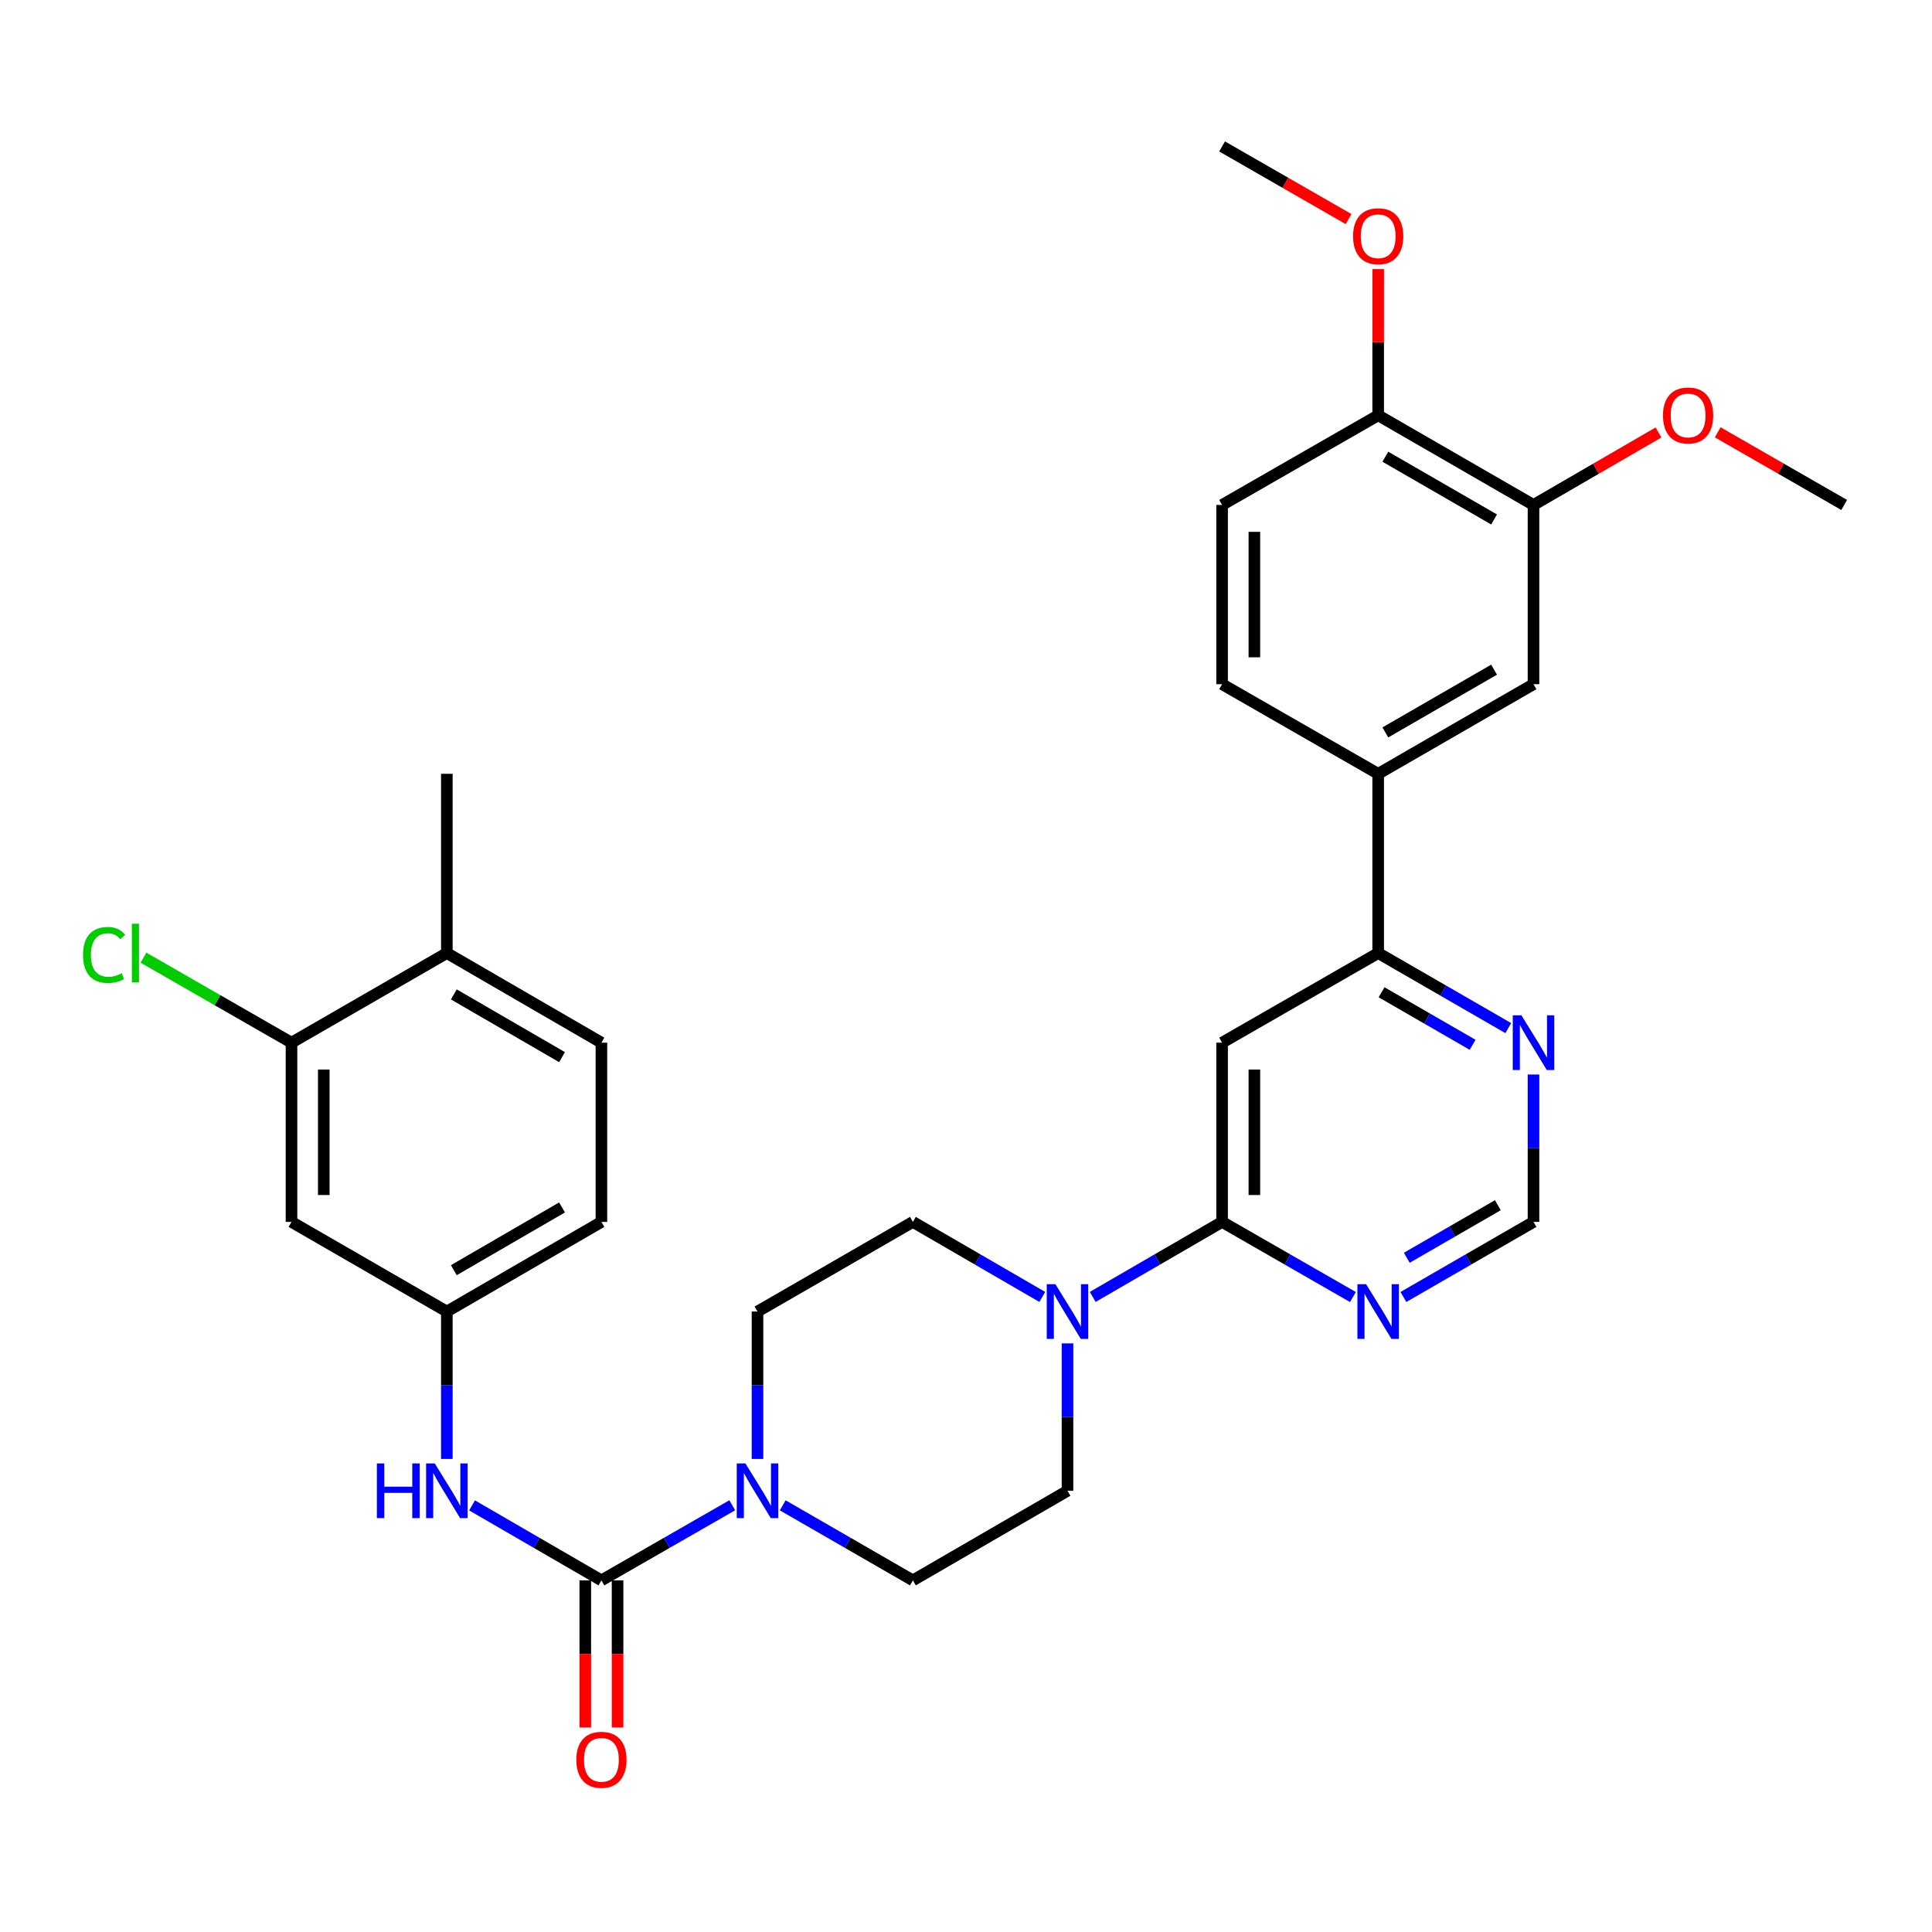 <?xml version='1.0' encoding='iso-8859-1'?>
<svg version='1.1' baseProfile='full'
              xmlns='http://www.w3.org/2000/svg'
                      xmlns:rdkit='http://www.rdkit.org/xml'
                      xmlns:xlink='http://www.w3.org/1999/xlink'
                  xml:space='preserve'
width='1000px' height='1000px' viewBox='0 0 1000 1000'>
<!-- END OF HEADER -->
<rect style='opacity:1.0;fill:#FFFFFF;stroke:none' width='1000' height='1000' x='0' y='0'> </rect>
<path class='bond-1' d='M 311.295,817.998 L 345.155,798.563' style='fill:none;fill-rule:evenodd;stroke:#000000;stroke-width:6px;stroke-linecap:butt;stroke-linejoin:miter;stroke-opacity:1' />
<path class='bond-1' d='M 345.155,798.563 L 379.014,779.128' style='fill:none;fill-rule:evenodd;stroke:#0000FF;stroke-width:6px;stroke-linecap:butt;stroke-linejoin:miter;stroke-opacity:1' />
<path class='bond-6' d='M 311.295,817.998 L 277.817,798.594' style='fill:none;fill-rule:evenodd;stroke:#000000;stroke-width:6px;stroke-linecap:butt;stroke-linejoin:miter;stroke-opacity:1' />
<path class='bond-6' d='M 277.817,798.594 L 244.339,779.191' style='fill:none;fill-rule:evenodd;stroke:#0000FF;stroke-width:6px;stroke-linecap:butt;stroke-linejoin:miter;stroke-opacity:1' />
<path class='bond-15' d='M 302.942,817.998 L 302.942,856.072' style='fill:none;fill-rule:evenodd;stroke:#000000;stroke-width:6px;stroke-linecap:butt;stroke-linejoin:miter;stroke-opacity:1' />
<path class='bond-15' d='M 302.942,856.072 L 302.942,894.147' style='fill:none;fill-rule:evenodd;stroke:#FF0000;stroke-width:6px;stroke-linecap:butt;stroke-linejoin:miter;stroke-opacity:1' />
<path class='bond-15' d='M 319.649,817.998 L 319.649,856.072' style='fill:none;fill-rule:evenodd;stroke:#000000;stroke-width:6px;stroke-linecap:butt;stroke-linejoin:miter;stroke-opacity:1' />
<path class='bond-15' d='M 319.649,856.072 L 319.649,894.147' style='fill:none;fill-rule:evenodd;stroke:#FF0000;stroke-width:6px;stroke-linecap:butt;stroke-linejoin:miter;stroke-opacity:1' />
<path class='bond-0' d='M 632.554,632.456 L 599.071,651.872' style='fill:none;fill-rule:evenodd;stroke:#000000;stroke-width:6px;stroke-linecap:butt;stroke-linejoin:miter;stroke-opacity:1' />
<path class='bond-0' d='M 599.071,651.872 L 565.589,671.287' style='fill:none;fill-rule:evenodd;stroke:#0000FF;stroke-width:6px;stroke-linecap:butt;stroke-linejoin:miter;stroke-opacity:1' />
<path class='bond-2' d='M 632.554,632.456 L 632.554,539.686' style='fill:none;fill-rule:evenodd;stroke:#000000;stroke-width:6px;stroke-linecap:butt;stroke-linejoin:miter;stroke-opacity:1' />
<path class='bond-2' d='M 649.261,618.541 L 649.261,553.601' style='fill:none;fill-rule:evenodd;stroke:#000000;stroke-width:6px;stroke-linecap:butt;stroke-linejoin:miter;stroke-opacity:1' />
<path class='bond-4' d='M 632.554,632.456 L 666.413,651.903' style='fill:none;fill-rule:evenodd;stroke:#000000;stroke-width:6px;stroke-linecap:butt;stroke-linejoin:miter;stroke-opacity:1' />
<path class='bond-4' d='M 666.413,651.903 L 700.273,671.35' style='fill:none;fill-rule:evenodd;stroke:#0000FF;stroke-width:6px;stroke-linecap:butt;stroke-linejoin:miter;stroke-opacity:1' />
<path class='bond-16' d='M 392.083,755.147 L 392.083,717.001' style='fill:none;fill-rule:evenodd;stroke:#0000FF;stroke-width:6px;stroke-linecap:butt;stroke-linejoin:miter;stroke-opacity:1' />
<path class='bond-16' d='M 392.083,717.001 L 392.083,678.856' style='fill:none;fill-rule:evenodd;stroke:#000000;stroke-width:6px;stroke-linecap:butt;stroke-linejoin:miter;stroke-opacity:1' />
<path class='bond-17' d='M 405.144,779.158 L 438.822,798.578' style='fill:none;fill-rule:evenodd;stroke:#0000FF;stroke-width:6px;stroke-linecap:butt;stroke-linejoin:miter;stroke-opacity:1' />
<path class='bond-17' d='M 438.822,798.578 L 472.5,817.998' style='fill:none;fill-rule:evenodd;stroke:#000000;stroke-width:6px;stroke-linecap:butt;stroke-linejoin:miter;stroke-opacity:1' />
<path class='bond-5' d='M 632.554,539.686 L 713.342,493.296' style='fill:none;fill-rule:evenodd;stroke:#000000;stroke-width:6px;stroke-linecap:butt;stroke-linejoin:miter;stroke-opacity:1' />
<path class='bond-3' d='M 552.536,695.335 L 552.536,733.481' style='fill:none;fill-rule:evenodd;stroke:#0000FF;stroke-width:6px;stroke-linecap:butt;stroke-linejoin:miter;stroke-opacity:1' />
<path class='bond-3' d='M 552.536,733.481 L 552.536,771.626' style='fill:none;fill-rule:evenodd;stroke:#000000;stroke-width:6px;stroke-linecap:butt;stroke-linejoin:miter;stroke-opacity:1' />
<path class='bond-32' d='M 539.483,671.289 L 505.992,651.872' style='fill:none;fill-rule:evenodd;stroke:#0000FF;stroke-width:6px;stroke-linecap:butt;stroke-linejoin:miter;stroke-opacity:1' />
<path class='bond-32' d='M 505.992,651.872 L 472.5,632.456' style='fill:none;fill-rule:evenodd;stroke:#000000;stroke-width:6px;stroke-linecap:butt;stroke-linejoin:miter;stroke-opacity:1' />
<path class='bond-13' d='M 726.402,671.318 L 760.071,651.887' style='fill:none;fill-rule:evenodd;stroke:#0000FF;stroke-width:6px;stroke-linecap:butt;stroke-linejoin:miter;stroke-opacity:1' />
<path class='bond-13' d='M 760.071,651.887 L 793.74,632.456' style='fill:none;fill-rule:evenodd;stroke:#000000;stroke-width:6px;stroke-linecap:butt;stroke-linejoin:miter;stroke-opacity:1' />
<path class='bond-13' d='M 728.152,651.019 L 751.72,637.417' style='fill:none;fill-rule:evenodd;stroke:#0000FF;stroke-width:6px;stroke-linecap:butt;stroke-linejoin:miter;stroke-opacity:1' />
<path class='bond-13' d='M 751.72,637.417 L 775.288,623.815' style='fill:none;fill-rule:evenodd;stroke:#000000;stroke-width:6px;stroke-linecap:butt;stroke-linejoin:miter;stroke-opacity:1' />
<path class='bond-7' d='M 713.342,493.296 L 713.342,400.525' style='fill:none;fill-rule:evenodd;stroke:#000000;stroke-width:6px;stroke-linecap:butt;stroke-linejoin:miter;stroke-opacity:1' />
<path class='bond-34' d='M 713.342,493.296 L 747.011,512.723' style='fill:none;fill-rule:evenodd;stroke:#000000;stroke-width:6px;stroke-linecap:butt;stroke-linejoin:miter;stroke-opacity:1' />
<path class='bond-34' d='M 747.011,512.723 L 780.679,532.15' style='fill:none;fill-rule:evenodd;stroke:#0000FF;stroke-width:6px;stroke-linecap:butt;stroke-linejoin:miter;stroke-opacity:1' />
<path class='bond-34' d='M 715.093,513.595 L 738.661,527.194' style='fill:none;fill-rule:evenodd;stroke:#000000;stroke-width:6px;stroke-linecap:butt;stroke-linejoin:miter;stroke-opacity:1' />
<path class='bond-34' d='M 738.661,527.194 L 762.229,540.793' style='fill:none;fill-rule:evenodd;stroke:#0000FF;stroke-width:6px;stroke-linecap:butt;stroke-linejoin:miter;stroke-opacity:1' />
<path class='bond-14' d='M 231.287,755.147 L 231.287,717.001' style='fill:none;fill-rule:evenodd;stroke:#0000FF;stroke-width:6px;stroke-linecap:butt;stroke-linejoin:miter;stroke-opacity:1' />
<path class='bond-14' d='M 231.287,717.001 L 231.287,678.856' style='fill:none;fill-rule:evenodd;stroke:#000000;stroke-width:6px;stroke-linecap:butt;stroke-linejoin:miter;stroke-opacity:1' />
<path class='bond-9' d='M 713.342,400.525 L 793.74,354.135' style='fill:none;fill-rule:evenodd;stroke:#000000;stroke-width:6px;stroke-linecap:butt;stroke-linejoin:miter;stroke-opacity:1' />
<path class='bond-9' d='M 717.052,379.096 L 773.33,346.623' style='fill:none;fill-rule:evenodd;stroke:#000000;stroke-width:6px;stroke-linecap:butt;stroke-linejoin:miter;stroke-opacity:1' />
<path class='bond-22' d='M 713.342,400.525 L 632.554,354.135' style='fill:none;fill-rule:evenodd;stroke:#000000;stroke-width:6px;stroke-linecap:butt;stroke-linejoin:miter;stroke-opacity:1' />
<path class='bond-8' d='M 150.879,539.686 L 150.879,632.456' style='fill:none;fill-rule:evenodd;stroke:#000000;stroke-width:6px;stroke-linecap:butt;stroke-linejoin:miter;stroke-opacity:1' />
<path class='bond-8' d='M 167.587,553.601 L 167.587,618.541' style='fill:none;fill-rule:evenodd;stroke:#000000;stroke-width:6px;stroke-linecap:butt;stroke-linejoin:miter;stroke-opacity:1' />
<path class='bond-25' d='M 150.879,539.686 L 112.57,517.688' style='fill:none;fill-rule:evenodd;stroke:#000000;stroke-width:6px;stroke-linecap:butt;stroke-linejoin:miter;stroke-opacity:1' />
<path class='bond-25' d='M 112.57,517.688 L 74.26,495.69' style='fill:none;fill-rule:evenodd;stroke:#00CC00;stroke-width:6px;stroke-linecap:butt;stroke-linejoin:miter;stroke-opacity:1' />
<path class='bond-33' d='M 150.879,539.686 L 231.287,493.296' style='fill:none;fill-rule:evenodd;stroke:#000000;stroke-width:6px;stroke-linecap:butt;stroke-linejoin:miter;stroke-opacity:1' />
<path class='bond-12' d='M 793.74,354.135 L 793.74,261.364' style='fill:none;fill-rule:evenodd;stroke:#000000;stroke-width:6px;stroke-linecap:butt;stroke-linejoin:miter;stroke-opacity:1' />
<path class='bond-10' d='M 150.879,632.456 L 231.287,678.856' style='fill:none;fill-rule:evenodd;stroke:#000000;stroke-width:6px;stroke-linecap:butt;stroke-linejoin:miter;stroke-opacity:1' />
<path class='bond-11' d='M 793.74,556.165 L 793.74,594.311' style='fill:none;fill-rule:evenodd;stroke:#0000FF;stroke-width:6px;stroke-linecap:butt;stroke-linejoin:miter;stroke-opacity:1' />
<path class='bond-11' d='M 793.74,594.311 L 793.74,632.456' style='fill:none;fill-rule:evenodd;stroke:#000000;stroke-width:6px;stroke-linecap:butt;stroke-linejoin:miter;stroke-opacity:1' />
<path class='bond-27' d='M 793.74,261.364 L 826.092,242.604' style='fill:none;fill-rule:evenodd;stroke:#000000;stroke-width:6px;stroke-linecap:butt;stroke-linejoin:miter;stroke-opacity:1' />
<path class='bond-27' d='M 826.092,242.604 L 858.445,223.844' style='fill:none;fill-rule:evenodd;stroke:#FF0000;stroke-width:6px;stroke-linecap:butt;stroke-linejoin:miter;stroke-opacity:1' />
<path class='bond-35' d='M 793.74,261.364 L 713.342,214.965' style='fill:none;fill-rule:evenodd;stroke:#000000;stroke-width:6px;stroke-linecap:butt;stroke-linejoin:miter;stroke-opacity:1' />
<path class='bond-35' d='M 773.329,268.875 L 717.05,236.395' style='fill:none;fill-rule:evenodd;stroke:#000000;stroke-width:6px;stroke-linecap:butt;stroke-linejoin:miter;stroke-opacity:1' />
<path class='bond-26' d='M 231.287,678.856 L 311.295,632.456' style='fill:none;fill-rule:evenodd;stroke:#000000;stroke-width:6px;stroke-linecap:butt;stroke-linejoin:miter;stroke-opacity:1' />
<path class='bond-26' d='M 234.907,657.443 L 290.912,624.964' style='fill:none;fill-rule:evenodd;stroke:#000000;stroke-width:6px;stroke-linecap:butt;stroke-linejoin:miter;stroke-opacity:1' />
<path class='bond-18' d='M 392.083,678.856 L 472.5,632.456' style='fill:none;fill-rule:evenodd;stroke:#000000;stroke-width:6px;stroke-linecap:butt;stroke-linejoin:miter;stroke-opacity:1' />
<path class='bond-19' d='M 472.5,817.998 L 552.536,771.626' style='fill:none;fill-rule:evenodd;stroke:#000000;stroke-width:6px;stroke-linecap:butt;stroke-linejoin:miter;stroke-opacity:1' />
<path class='bond-20' d='M 713.342,214.965 L 632.554,261.364' style='fill:none;fill-rule:evenodd;stroke:#000000;stroke-width:6px;stroke-linecap:butt;stroke-linejoin:miter;stroke-opacity:1' />
<path class='bond-28' d='M 713.342,214.965 L 713.342,177.119' style='fill:none;fill-rule:evenodd;stroke:#000000;stroke-width:6px;stroke-linecap:butt;stroke-linejoin:miter;stroke-opacity:1' />
<path class='bond-28' d='M 713.342,177.119 L 713.342,139.274' style='fill:none;fill-rule:evenodd;stroke:#FF0000;stroke-width:6px;stroke-linecap:butt;stroke-linejoin:miter;stroke-opacity:1' />
<path class='bond-21' d='M 231.287,493.296 L 311.295,539.686' style='fill:none;fill-rule:evenodd;stroke:#000000;stroke-width:6px;stroke-linecap:butt;stroke-linejoin:miter;stroke-opacity:1' />
<path class='bond-21' d='M 234.908,514.708 L 290.914,547.18' style='fill:none;fill-rule:evenodd;stroke:#000000;stroke-width:6px;stroke-linecap:butt;stroke-linejoin:miter;stroke-opacity:1' />
<path class='bond-29' d='M 231.287,493.296 L 231.287,400.525' style='fill:none;fill-rule:evenodd;stroke:#000000;stroke-width:6px;stroke-linecap:butt;stroke-linejoin:miter;stroke-opacity:1' />
<path class='bond-23' d='M 632.554,354.135 L 632.554,261.364' style='fill:none;fill-rule:evenodd;stroke:#000000;stroke-width:6px;stroke-linecap:butt;stroke-linejoin:miter;stroke-opacity:1' />
<path class='bond-23' d='M 649.261,340.219 L 649.261,275.28' style='fill:none;fill-rule:evenodd;stroke:#000000;stroke-width:6px;stroke-linecap:butt;stroke-linejoin:miter;stroke-opacity:1' />
<path class='bond-24' d='M 311.295,539.686 L 311.295,632.456' style='fill:none;fill-rule:evenodd;stroke:#000000;stroke-width:6px;stroke-linecap:butt;stroke-linejoin:miter;stroke-opacity:1' />
<path class='bond-30' d='M 889.087,223.769 L 921.816,242.567' style='fill:none;fill-rule:evenodd;stroke:#FF0000;stroke-width:6px;stroke-linecap:butt;stroke-linejoin:miter;stroke-opacity:1' />
<path class='bond-30' d='M 921.816,242.567 L 954.545,261.364' style='fill:none;fill-rule:evenodd;stroke:#000000;stroke-width:6px;stroke-linecap:butt;stroke-linejoin:miter;stroke-opacity:1' />
<path class='bond-31' d='M 698.013,113.392 L 665.283,94.598' style='fill:none;fill-rule:evenodd;stroke:#FF0000;stroke-width:6px;stroke-linecap:butt;stroke-linejoin:miter;stroke-opacity:1' />
<path class='bond-31' d='M 665.283,94.598 L 632.554,75.805' style='fill:none;fill-rule:evenodd;stroke:#000000;stroke-width:6px;stroke-linecap:butt;stroke-linejoin:miter;stroke-opacity:1' />
<path  class='atom-2' d='M 385.823 757.466
L 395.103 772.466
Q 396.023 773.946, 397.503 776.626
Q 398.983 779.306, 399.063 779.466
L 399.063 757.466
L 402.823 757.466
L 402.823 785.786
L 398.943 785.786
L 388.983 769.386
Q 387.823 767.466, 386.583 765.266
Q 385.383 763.066, 385.023 762.386
L 385.023 785.786
L 381.343 785.786
L 381.343 757.466
L 385.823 757.466
' fill='#0000FF'/>
<path  class='atom-4' d='M 546.276 664.696
L 555.556 679.696
Q 556.476 681.176, 557.956 683.856
Q 559.436 686.536, 559.516 686.696
L 559.516 664.696
L 563.276 664.696
L 563.276 693.016
L 559.396 693.016
L 549.436 676.616
Q 548.276 674.696, 547.036 672.496
Q 545.836 670.296, 545.476 669.616
L 545.476 693.016
L 541.796 693.016
L 541.796 664.696
L 546.276 664.696
' fill='#0000FF'/>
<path  class='atom-5' d='M 707.082 664.696
L 716.362 679.696
Q 717.282 681.176, 718.762 683.856
Q 720.242 686.536, 720.322 686.696
L 720.322 664.696
L 724.082 664.696
L 724.082 693.016
L 720.202 693.016
L 710.242 676.616
Q 709.082 674.696, 707.842 672.496
Q 706.642 670.296, 706.282 669.616
L 706.282 693.016
L 702.602 693.016
L 702.602 664.696
L 707.082 664.696
' fill='#0000FF'/>
<path  class='atom-7' d='M 195.067 757.466
L 198.907 757.466
L 198.907 769.506
L 213.387 769.506
L 213.387 757.466
L 217.227 757.466
L 217.227 785.786
L 213.387 785.786
L 213.387 772.706
L 198.907 772.706
L 198.907 785.786
L 195.067 785.786
L 195.067 757.466
' fill='#0000FF'/>
<path  class='atom-7' d='M 225.027 757.466
L 234.307 772.466
Q 235.227 773.946, 236.707 776.626
Q 238.187 779.306, 238.267 779.466
L 238.267 757.466
L 242.027 757.466
L 242.027 785.786
L 238.147 785.786
L 228.187 769.386
Q 227.027 767.466, 225.787 765.266
Q 224.587 763.066, 224.227 762.386
L 224.227 785.786
L 220.547 785.786
L 220.547 757.466
L 225.027 757.466
' fill='#0000FF'/>
<path  class='atom-12' d='M 787.48 525.526
L 796.76 540.526
Q 797.68 542.006, 799.16 544.686
Q 800.64 547.366, 800.72 547.526
L 800.72 525.526
L 804.48 525.526
L 804.48 553.846
L 800.6 553.846
L 790.64 537.446
Q 789.48 535.526, 788.24 533.326
Q 787.04 531.126, 786.68 530.446
L 786.68 553.846
L 783 553.846
L 783 525.526
L 787.48 525.526
' fill='#0000FF'/>
<path  class='atom-16' d='M 298.295 910.867
Q 298.295 904.067, 301.655 900.267
Q 305.015 896.467, 311.295 896.467
Q 317.575 896.467, 320.935 900.267
Q 324.295 904.067, 324.295 910.867
Q 324.295 917.747, 320.895 921.667
Q 317.495 925.547, 311.295 925.547
Q 305.055 925.547, 301.655 921.667
Q 298.295 917.787, 298.295 910.867
M 311.295 922.347
Q 315.615 922.347, 317.935 919.467
Q 320.295 916.547, 320.295 910.867
Q 320.295 905.307, 317.935 902.507
Q 315.615 899.667, 311.295 899.667
Q 306.975 899.667, 304.615 902.467
Q 302.295 905.267, 302.295 910.867
Q 302.295 916.587, 304.615 919.467
Q 306.975 922.347, 311.295 922.347
' fill='#FF0000'/>
<path  class='atom-26' d='M 42.971 494.276
Q 42.971 487.236, 46.251 483.556
Q 49.571 479.836, 55.851 479.836
Q 61.691 479.836, 64.811 483.956
L 62.171 486.116
Q 59.891 483.116, 55.851 483.116
Q 51.571 483.116, 49.291 485.996
Q 47.051 488.836, 47.051 494.276
Q 47.051 499.876, 49.371 502.756
Q 51.731 505.636, 56.291 505.636
Q 59.411 505.636, 63.051 503.756
L 64.171 506.756
Q 62.691 507.716, 60.451 508.276
Q 58.211 508.836, 55.731 508.836
Q 49.571 508.836, 46.251 505.076
Q 42.971 501.316, 42.971 494.276
' fill='#00CC00'/>
<path  class='atom-26' d='M 68.251 478.116
L 71.931 478.116
L 71.931 508.476
L 68.251 508.476
L 68.251 478.116
' fill='#00CC00'/>
<path  class='atom-28' d='M 860.757 215.045
Q 860.757 208.245, 864.117 204.445
Q 867.477 200.645, 873.757 200.645
Q 880.037 200.645, 883.397 204.445
Q 886.757 208.245, 886.757 215.045
Q 886.757 221.925, 883.357 225.845
Q 879.957 229.725, 873.757 229.725
Q 867.517 229.725, 864.117 225.845
Q 860.757 221.965, 860.757 215.045
M 873.757 226.525
Q 878.077 226.525, 880.397 223.645
Q 882.757 220.725, 882.757 215.045
Q 882.757 209.485, 880.397 206.685
Q 878.077 203.845, 873.757 203.845
Q 869.437 203.845, 867.077 206.645
Q 864.757 209.445, 864.757 215.045
Q 864.757 220.765, 867.077 223.645
Q 869.437 226.525, 873.757 226.525
' fill='#FF0000'/>
<path  class='atom-29' d='M 700.342 122.274
Q 700.342 115.474, 703.702 111.674
Q 707.062 107.874, 713.342 107.874
Q 719.622 107.874, 722.982 111.674
Q 726.342 115.474, 726.342 122.274
Q 726.342 129.154, 722.942 133.074
Q 719.542 136.954, 713.342 136.954
Q 707.102 136.954, 703.702 133.074
Q 700.342 129.194, 700.342 122.274
M 713.342 133.754
Q 717.662 133.754, 719.982 130.874
Q 722.342 127.954, 722.342 122.274
Q 722.342 116.714, 719.982 113.914
Q 717.662 111.074, 713.342 111.074
Q 709.022 111.074, 706.662 113.874
Q 704.342 116.674, 704.342 122.274
Q 704.342 127.994, 706.662 130.874
Q 709.022 133.754, 713.342 133.754
' fill='#FF0000'/>
</svg>
